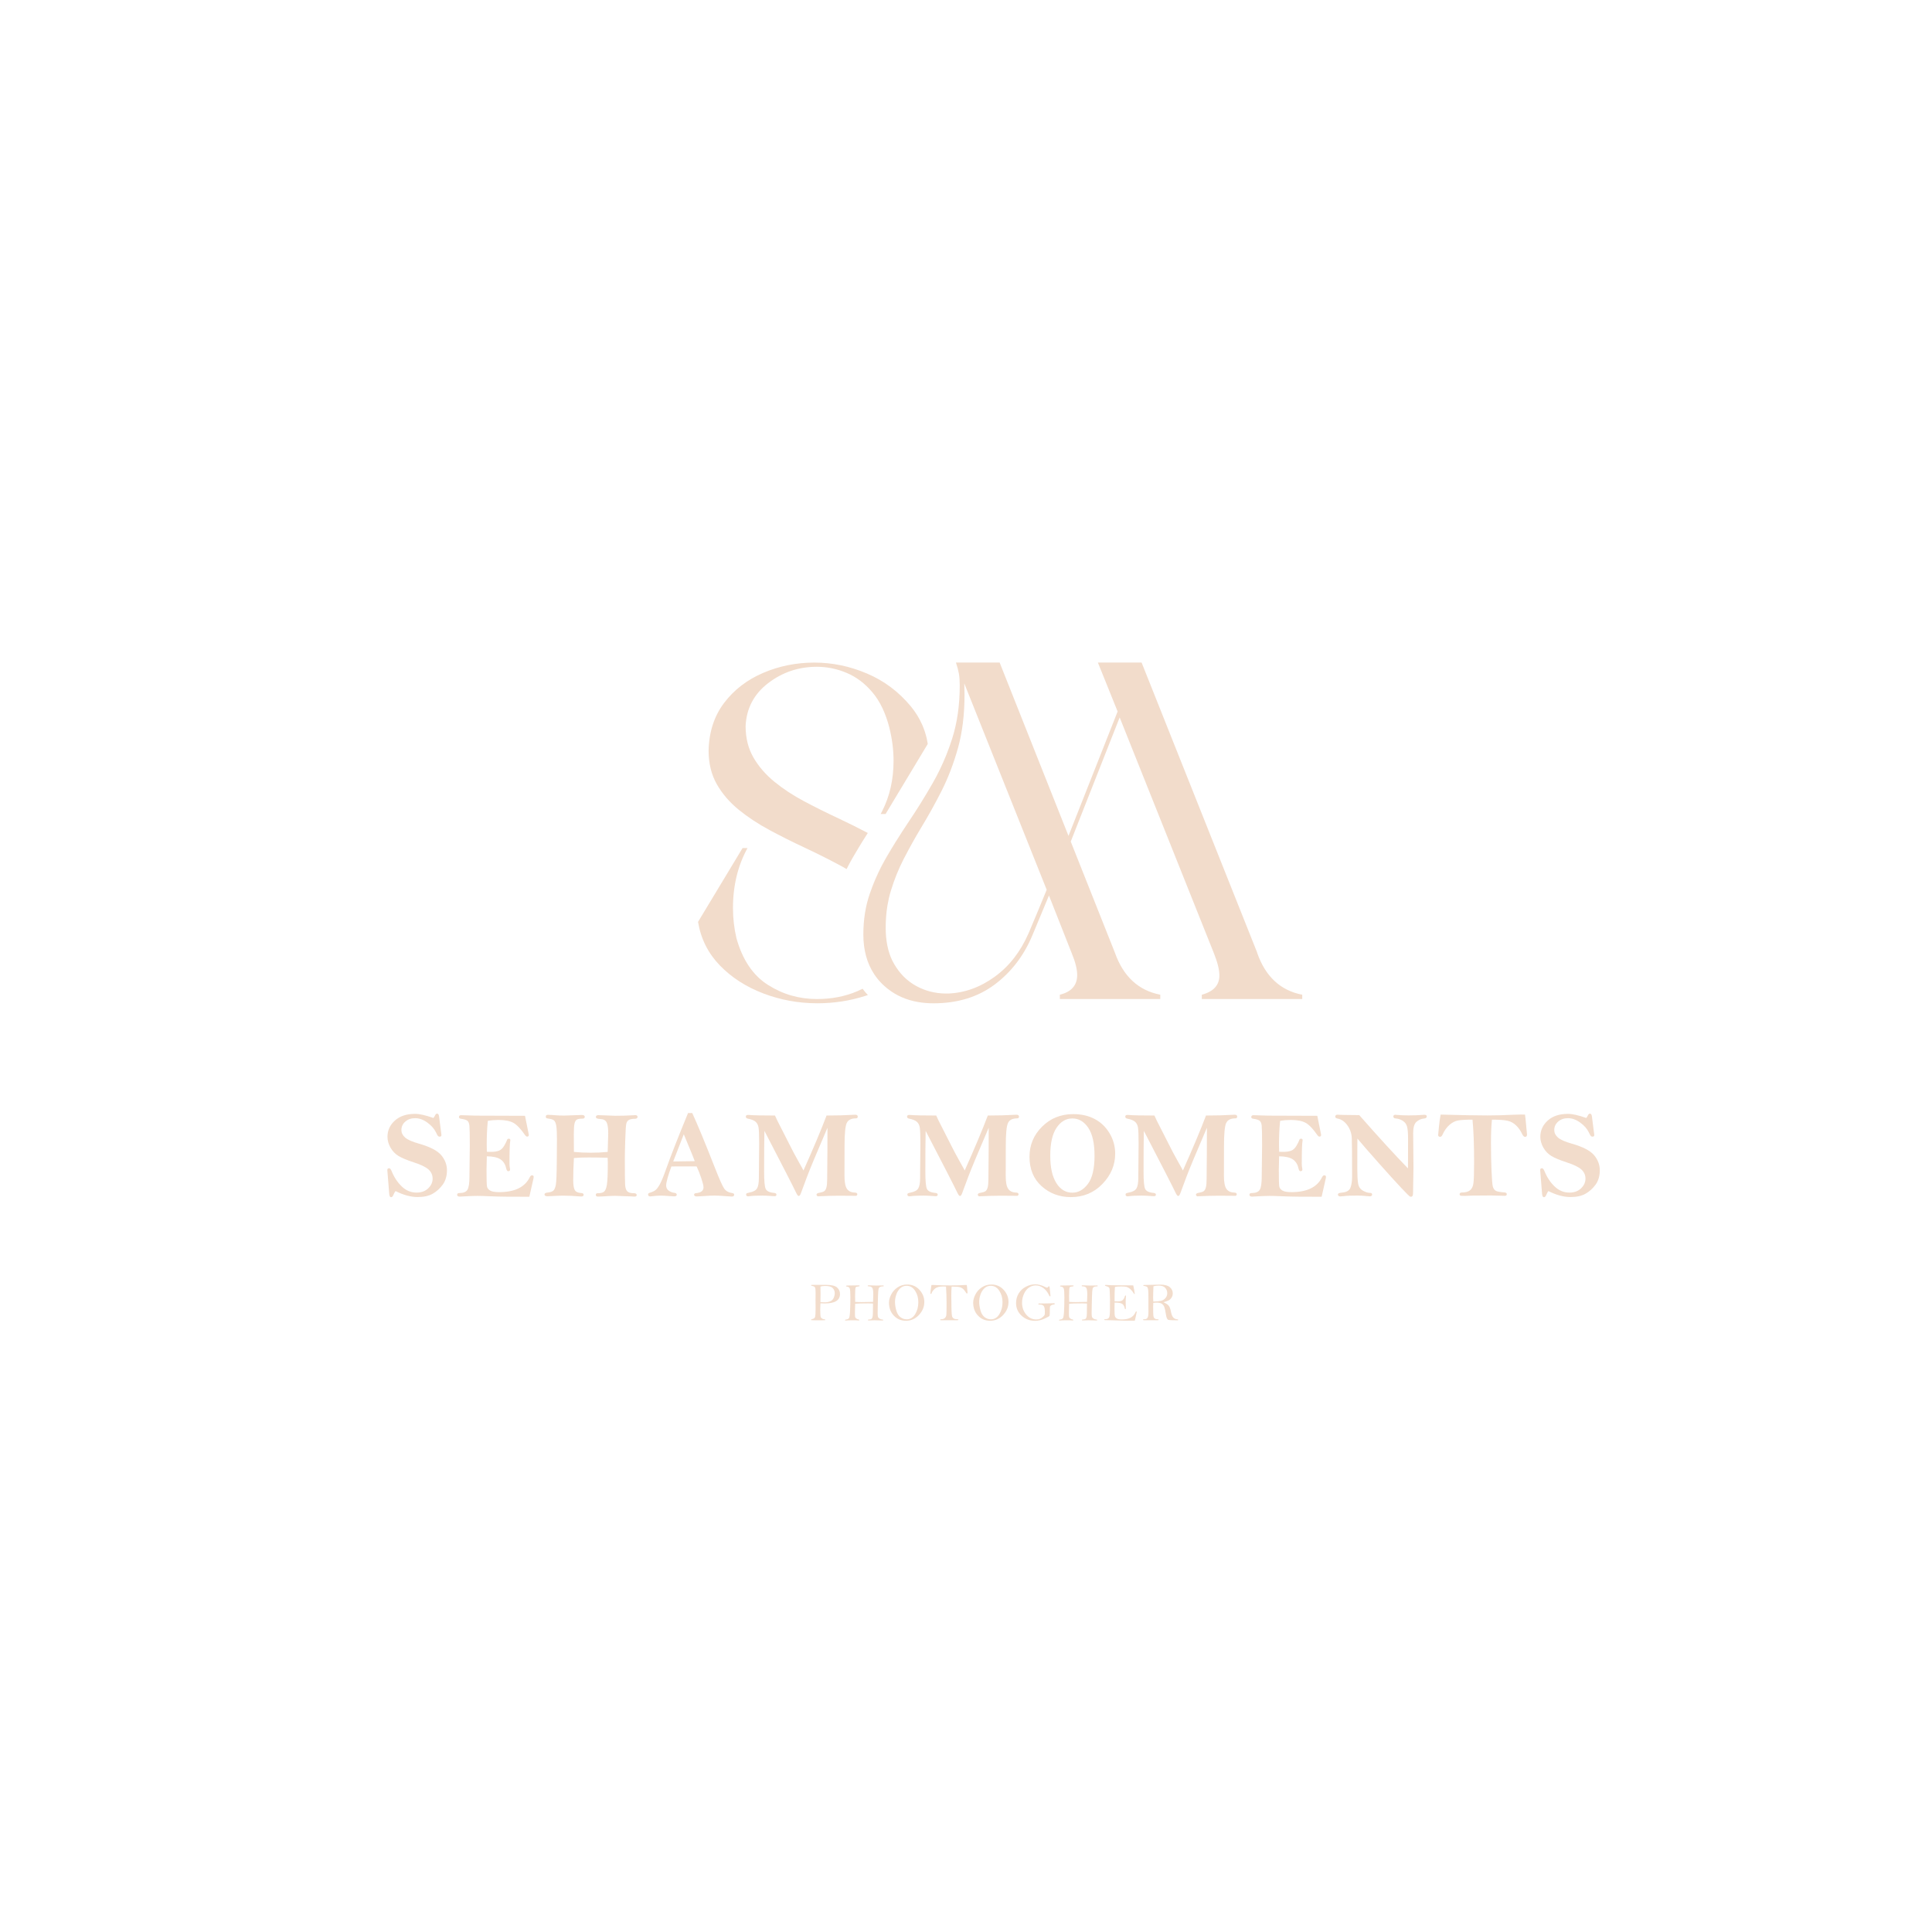 <?xml version="1.0" encoding="UTF-8"?>
<svg id="Layer_1" xmlns="http://www.w3.org/2000/svg" version="1.1" viewBox="0 0 894 894">
  <!-- Generator: Adobe Illustrator 29.6.1, SVG Export Plug-In . SVG Version: 2.1.1 Build 9)  -->
  <defs>
    <style>
      .st0 {
        fill: #f2dccb;
      }
    </style>
  </defs>
  <g>
    <path class="st0" d="M428.85,341.79c-.5-2.18-1.19-4.29-2.07-6.31-1.32-3.04-3.07-5.9-5.27-8.58-5.64-6.81-12.42-11.89-20.35-15.25-7.91-3.37-16.03-5.05-24.35-5.05s-16.3,1.6-23.7,4.78c-7.41,3.18-13.42,7.8-18,13.83-4.6,6.04-7.01,13.41-7.22,22.08,0,5.92,1.26,11.11,3.79,15.57,2.53,4.44,5.92,8.38,10.14,11.82,4.23,3.44,8.97,6.56,14.22,9.39,5.24,2.81,10.6,5.51,16.1,8.07,5.5,2.58,10.81,5.23,15.9,7.93,1.26.67,2.51,1.37,3.71,2.09.89-1.8,1.83-3.57,2.85-5.32.91-1.57,1.84-3.13,2.8-4.72.54-.9,1.09-1.78,1.64-2.7.11-.17.17-.26.17-.26.77-1.24,1.56-2.48,2.35-3.71-4.45-2.35-8.96-4.6-13.57-6.76-5.51-2.57-10.81-5.21-15.91-7.92-5.1-2.71-9.67-5.72-13.71-9.01-4.04-3.3-7.29-7.03-9.72-11.23-2.42-4.18-3.63-9.04-3.63-14.54.37-8.17,3.83-14.79,10.4-19.85,6.6-5.07,14.12-7.6,22.58-7.6,4.71,0,9.29.95,13.78,2.83,4.48,1.88,8.45,4.88,11.93,9.01,3.48,4.13,6.08,9.54,7.81,16.27,1.3,5.21,1.96,10.34,1.96,15.4,0,8.61-1.75,16.35-5.25,23.24,0,.01-.01.01-.01.02-.22.46-.47.92-.72,1.37h2.28l17.59-29.22,1.94-3.22c-.13-.83-.28-1.64-.47-2.46ZM412.86,392.1c-1.38,2.26-3.33,5.57-5.15,9.01,0,0-2.38,4.68-4.2,9.48.01,0,.02.01.04.02,1.79-4.73,3.97-9.32,6.55-13.77.91-1.57,1.83-3.13,2.79-4.72-.01,0-.01-.01-.02-.02ZM399.15,457.53c-.78.39-1.57.76-2.36,1.1-5.67,2.45-11.94,3.66-18.79,3.66-8.24,0-15.81-2.19-22.67-6.56-6.88-4.37-11.73-11.55-14.54-21.54-1.09-4.62-1.62-9.29-1.62-14,0-10.34,2.23-19.6,6.73-27.77h-2.29l-20.61,34.17c1.3,7.81,4.67,14.53,10.08,20.13,5.43,5.6,12.13,9.93,20.13,12.97,7.99,3.04,16.33,4.56,25,4.56,7.74,0,15.16-1.15,22.26-3.44.38-.12.76-.25,1.13-.38-.77-.79-1.67-1.79-2.46-2.91ZM406.17,453.02h-.01c.17.21.34.43.56.65-.19-.21-.37-.44-.54-.65Z"/>
    <path class="st0" d="M581.75,440.83l-53.49-134.24h-20.23l9.13,22.64-22.73,57.56-31.86-80.2h-20.22c.66,1.97,1.11,3.7,1.37,5.17.25,1.47.38,3.25.38,5.38,0,9.08-1.16,17.31-3.51,24.66-1.6,5.04-3.51,9.84-5.75,14.41-1.02,2.1-2.1,4.17-3.26,6.18-3.66,6.37-7.47,12.5-11.43,18.36-1.88,2.8-3.69,5.6-5.44,8.42,0,0-.06.09-.18.26-.54.91-1.09,1.8-1.64,2.7-.96,1.58-1.88,3.14-2.79,4.72-2.58,4.46-4.76,9.04-6.55,13.77-.38.99-.74,1.97-1.09,2.98-1.99,5.79-2.96,12.06-2.96,18.8,0,7.2,1.67,13.32,5,18.36,0,0,.01.01.02.04.51.78,1.05,1.51,1.64,2.23.18.21.35.44.54.65.2.21.39.44.58.65.2.2.39.41.59.61.61.63,1.31,1.29,2.1,1.95.13.11.26.21.39.31.18.15.35.3.54.44,3.96,3.1,8.59,5.11,13.94,6.03,2.26.39,4.65.59,7.15.59,11.14,0,20.56-2.91,28.29-8.69,7.72-5.79,13.57-13.44,17.52-22.96l7.59-18.23,10.44,26.46c1.75,4.18,2.62,7.63,2.62,10.33,0,4.76-2.67,7.8-8.02,9.11v1.99h46.47v-1.99c-10.11-1.96-17.11-8.45-21-19.45l-20.43-51.41,22.64-57.44,43.5,108.86c1.75,4.34,2.64,7.84,2.64,10.56,0,4.47-2.72,7.44-8.13,8.89v1.99h46.47v-1.99c-10.11-1.96-17.07-8.45-20.88-19.45ZM475.96,431.83c-3.74,8.58-8.97,15.3-15.71,20.17-6.73,4.87-13.91,7.46-21.53,7.74h-.87c-2.6,0-5.12-.32-7.54-.96-2.14-.57-4.21-1.38-6.19-2.45-2.27-1.22-4.3-2.74-6.12-4.6-1.57-1.61-2.97-3.48-4.2-5.57-.32-.54-.64-1.11-.92-1.7-2.02-4.18-3.04-9.24-3.04-15.16,0-3.62.27-7.07.82-10.37.39-2.29.9-4.52,1.55-6.66,1.57-5.2,3.58-10.18,6.03-14.94.14-.3.31-.58.46-.86,2.32-4.48,4.82-8.95,7.51-13.43,3.3-5.41,6.48-11.12,9.52-17.13.04-.08.08-.15.12-.24,2.98-5.93,5.46-12.47,7.46-19.59,2-7.21,3.01-15.43,3.01-24.67l-.11-5.17.7,1.76,37.43,93.72c-2.71,6.66-5.51,13.36-8.36,20.09Z"/>
  </g>
  <g>
    <path class="st0" d="M200.54,517.31c.24-.24.49-.61.73-1.11.28-.59.6-.89.96-.89.51,0,.82.41.93,1.24l.99,7.72.11.93c0,.51-.26.76-.76.76-.38,0-.65-.09-.82-.27-.17-.18-.49-.76-.96-1.74-.81-1.68-2.14-3.18-4-4.52-1.86-1.34-3.73-2.01-5.61-2.01s-3.34.52-4.55,1.57-1.82,2.36-1.82,3.94c0,1.26.56,2.4,1.69,3.42,1.13,1.02,3.3,1.98,6.51,2.88,5.03,1.43,8.44,3.2,10.23,5.3,1.76,2.1,2.65,4.44,2.65,7.01s-.65,4.84-1.94,6.62c-1.3,1.78-2.85,3.19-4.65,4.21-1.8,1.02-4.11,1.54-6.93,1.54-1.6,0-3.25-.23-4.96-.69-1.71-.46-3.47-1.15-5.3-2.07-.38.43-.69,1-.96,1.69-.3.77-.67,1.15-1.13,1.15s-.75-.51-.84-1.52l-.82-10.23c-.04-.45-.06-.73-.06-.84,0-.54.28-.82.84-.82.41,0,.81.47,1.18,1.41,1.15,2.82,2.7,5.16,4.68,7.04,1.95,1.88,4.24,2.82,6.85,2.82,2.22,0,4-.66,5.37-1.97,1.36-1.31,2.04-2.81,2.04-4.48s-.63-3.08-1.89-4.23c-1.26-1.15-3.52-2.24-6.79-3.3-3.17-1.03-5.54-2.02-7.09-2.96-1.55-.94-2.79-2.23-3.72-3.87-.93-1.64-1.4-3.31-1.4-5,0-2.95,1.14-5.46,3.42-7.52s5.39-3.1,9.31-3.1c2.12,0,4.95.63,8.48,1.89Z"/>
    <path class="st0" d="M242.94,516.33c.6,2.93,1.19,5.86,1.77,8.79,0,.54-.27.82-.81.82-.3,0-.64-.26-1.01-.79-1.94-2.81-3.71-4.66-5.31-5.56-1.61-.9-3.92-1.35-6.95-1.35-1.69,0-3.33.14-4.9.42-.34,3.32-.51,6.96-.51,10.91,0,.67.02,1.81.06,3.4l2.14.03c1.33,0,2.48-.18,3.45-.55.97-.37,1.79-1.15,2.47-2.34s1.06-1.96,1.15-2.3c.17-.6.46-.9.87-.9.53,0,.79.22.79.68,0,.13-.02.28-.06.45-.22,1.17-.34,4.65-.34,10.45,0,.81.07,1.54.22,2.2.04.19.06.35.06.48,0,.53-.3.79-.9.79-.41,0-.73-.5-.96-1.49-.38-1.75-1.23-3.08-2.57-3.99-1.34-.91-3.45-1.38-6.33-1.42-.09,3.16-.14,5.23-.14,6.23,0,4.28.07,6.83.2,7.64.13.81.61,1.46,1.44,1.96s2.23.75,4.2.75c7.16,0,11.87-2.27,14.12-6.82.32-.64.66-.96,1.04-.96.54,0,.81.23.81.68,0,.3-.06.69-.17,1.15l-1.83,8.09-10.2-.03c-2.87-.02-5.55-.09-8.04-.2s-4.44-.17-5.85-.17c-1.58,0-3.96.09-7.13.28-.39.04-.69.06-.87.06-.88,0-1.32-.29-1.32-.87,0-.53.36-.79,1.07-.79,1.82,0,3.05-.49,3.68-1.48.63-.98.94-3,.94-6.04l.17-14.5c0-4.95-.06-8-.18-9.14s-.45-1.9-.97-2.31c-.53-.4-1.51-.71-2.96-.91-.6-.07-.9-.34-.9-.79,0-.56.35-.85,1.04-.85l6.79.2,22.74.08Z"/>
    <path class="st0" d="M281.19,533.06l.26-8.55c0-2.4-.24-4.11-.73-5.12s-1.51-1.55-3.07-1.6c-1.28-.06-1.91-.36-1.91-.9,0-.58.37-.87,1.12-.87.86,0,2.18.04,3.94.13,2.27.1,3.54.15,3.8.15,3.19,0,5.98-.08,8.38-.23.45-.04.77-.06.96-.06.71,0,1.07.26,1.07.79,0,.58-.4.88-1.21.9-1.32.02-2.25.2-2.8.54-.55.34-.94.86-1.15,1.56-.22.71-.39,3.19-.52,7.44-.13,4.26-.2,7.19-.2,8.78,0,6.62.04,10.67.13,12.15.08,1.49.42,2.52,1.01,3.1.59.58,1.6.87,3.03.87.88,0,1.32.28,1.32.84,0,.49-.34.73-1.01.73-.22,0-.71-.03-1.46-.09l-7.79-.28c-.47,0-1.37.04-2.7.11-2.55.17-4.2.25-4.95.25-.68,0-1.01-.27-1.01-.82,0-.49.28-.73.84-.73,1.35,0,2.33-.23,2.94-.7s1.07-1.55,1.35-3.24.42-5.06.42-10.11c0-.53-.02-1.31-.06-2.37-3.29-.09-6.2-.14-8.73-.14-2.91,0-5.21.09-6.9.28-.21,3.78-.31,7.19-.31,10.26,0,2.18.24,3.69.72,4.54.48.84,1.48,1.31,3,1.38.73.04,1.1.31,1.1.82s-.38.79-1.16.79c-.28,0-.7-.03-1.24-.08-2.24-.21-4.58-.31-7.02-.31-1.15,0-2.68.05-4.6.15-1.36.09-2.23.13-2.62.13-.98,0-1.47-.28-1.47-.85,0-.45.38-.72,1.15-.82,1.45-.15,2.43-.46,2.94-.93s.9-1.36,1.15-2.66.4-5.03.45-11.16c.05-6.14.07-9.49.07-10.05,0-2.78-.1-4.79-.3-6.04-.2-1.25-.53-2.09-1-2.52s-1.19-.7-2.17-.82c-.75-.11-1.22-.22-1.41-.32-.19-.1-.28-.32-.28-.66,0-.56.32-.85.96-.85.81,0,2.17.08,4.09.23,1.07.08,2.29.11,3.64.11l7.96-.28c.92,0,1.38.29,1.38.87s-.38.84-1.13.84c-1.24,0-2.09.15-2.56.45s-.82.89-1.04,1.78c-.22.88-.34,2.6-.34,5.14l.05,8.02c2.39.24,4.96.37,7.72.37s5.38-.12,7.92-.37Z"/>
    <path class="st0" d="M318.4,515.03h1.92c2.48,5.37,5.98,13.82,10.5,25.36,2.08,5.3,3.52,8.51,4.31,9.63.79,1.13,2.04,1.81,3.75,2.06.56.08.84.32.84.73,0,.58-.37.87-1.1.87-.39,0-1.42-.07-3.07-.2-1.95-.17-3.6-.25-4.93-.25s-2.99.08-5.07.23c-1.56.11-2.58.17-3.07.17-.86,0-1.3-.27-1.3-.82,0-.41.3-.65.9-.7,2.31-.21,3.46-1.12,3.46-2.72,0-.76-.34-2.14-1.01-4.15-.67-2.01-1.4-3.84-2.16-5.49-1.23-.02-2.18-.03-2.85-.03-3.79,0-6.73,0-8.84.03-1.62,4.43-2.43,7.37-2.43,8.81,0,1.03.4,1.83,1.21,2.4.81.57,1.68.9,2.62,1,.71.08,1.07.37,1.07.87s-.39.76-1.16.76c-.3,0-1.09-.05-2.37-.14-1.65-.13-2.86-.2-3.61-.2-1.48,0-2.89.09-4.23.28-.34.06-.62.09-.84.09-.69,0-1.04-.28-1.04-.85,0-.41.22-.69.67-.82,1.13-.32,2.01-.71,2.65-1.18.64-.47,1.33-1.36,2.07-2.69.74-1.33,1.63-3.46,2.67-6.39,2.33-6.57,5.81-15.46,10.42-26.65ZM316.41,524.86l-4.89,12.59,9.96-.14c-.53-1.47-1.33-3.49-2.42-6.06-1.18-2.78-2.07-4.91-2.65-6.39Z"/>
    <path class="st0" d="M358.61,516.19c.49,1.17,1.39,3.01,2.71,5.54,1.32,2.53,2.62,5.09,3.91,7.69,1.29,2.6,2.74,5.34,4.36,8.21,1.3,2.27,2.03,3.61,2.2,4,4.71-10.54,8.27-19.02,10.69-25.44,4.51,0,8.67-.11,12.49-.34.36-.02.62-.03.79-.03.77,0,1.15.3,1.15.9,0,.53-.3.79-.9.79-2.14,0-3.55.73-4.21,2.18-.67,1.46-1,5-1,10.64l-.03,13.81c0,2.82.37,4.79,1.11,5.92.74,1.13,1.95,1.72,3.62,1.77.81.02,1.21.29,1.21.82,0,.28-.17.52-.51.7l-7.91-.06c-2.42,0-5.73.09-9.93.28-.36-.24-.53-.51-.53-.79,0-.43.49-.72,1.46-.87.99-.17,1.7-.41,2.14-.73s.77-.91,1-1.78c.22-.86.33-2.13.33-3.81l.11-12.61c0-6.45,0-10.16.03-11.14-5.1,11.87-8.26,19.45-9.48,22.74l-2.84,7.64c-.32.81-.64,1.21-.96,1.21-.34,0-.74-.5-1.21-1.49-1.37-2.89-6.27-12.44-14.69-28.65-.1,4.66-.14,10.95-.14,18.87,0,4.17.23,6.81.7,7.91.47,1.1,1.78,1.74,3.94,1.93.71.08,1.07.34,1.07.79,0,.49-.29.73-.87.73-.21,0-.43-.01-.68-.03-2.25-.17-3.87-.25-4.85-.25-2.67,0-4.69.09-6.06.28-.26.04-.46.06-.59.06-.66,0-.98-.27-.98-.82,0-.26.08-.45.24-.55.16-.1.59-.23,1.28-.38,1.8-.34,2.98-.99,3.54-1.95.55-.96.83-2.53.83-4.71l.14-16.1c0-3.67-.1-6.09-.28-7.27s-.65-2.1-1.38-2.73c-.73-.64-1.93-1.12-3.58-1.44-.62-.13-.93-.44-.93-.93,0-.53.34-.79,1.01-.79.15,0,.36.01.62.03,1.92.17,5.87.25,11.86.25Z"/>
    <path class="st0" d="M433.22,516.19c.49,1.17,1.39,3.01,2.71,5.54,1.32,2.53,2.62,5.09,3.91,7.69,1.29,2.6,2.74,5.34,4.36,8.21,1.3,2.27,2.03,3.61,2.2,4,4.71-10.54,8.27-19.02,10.69-25.44,4.51,0,8.67-.11,12.49-.34.36-.02.62-.03.79-.03.77,0,1.15.3,1.15.9,0,.53-.3.79-.9.79-2.14,0-3.55.73-4.21,2.18-.67,1.46-1,5-1,10.64l-.03,13.81c0,2.82.37,4.79,1.11,5.92.74,1.13,1.95,1.72,3.62,1.77.81.02,1.21.29,1.21.82,0,.28-.17.52-.51.7l-7.91-.06c-2.42,0-5.73.09-9.93.28-.36-.24-.53-.51-.53-.79,0-.43.49-.72,1.46-.87.99-.17,1.7-.41,2.14-.73s.77-.91,1-1.78c.22-.86.33-2.13.33-3.81l.11-12.61c0-6.45,0-10.16.03-11.14-5.1,11.87-8.26,19.45-9.48,22.74l-2.84,7.64c-.32.81-.64,1.21-.96,1.21-.34,0-.74-.5-1.21-1.49-1.37-2.89-6.27-12.44-14.69-28.65-.1,4.66-.14,10.95-.14,18.87,0,4.17.23,6.81.7,7.91.47,1.1,1.78,1.74,3.94,1.93.71.08,1.07.34,1.07.79,0,.49-.29.73-.87.73-.21,0-.43-.01-.68-.03-2.25-.17-3.87-.25-4.85-.25-2.67,0-4.69.09-6.06.28-.26.04-.46.06-.59.06-.66,0-.98-.27-.98-.82,0-.26.08-.45.24-.55.16-.1.59-.23,1.28-.38,1.8-.34,2.98-.99,3.54-1.95.55-.96.83-2.53.83-4.71l.14-16.1c0-3.67-.1-6.09-.28-7.27s-.65-2.1-1.38-2.73c-.73-.64-1.93-1.12-3.58-1.44-.62-.13-.93-.44-.93-.93,0-.53.34-.79,1.01-.79.15,0,.36.01.62.03,1.92.17,5.87.25,11.86.25Z"/>
    <path class="st0" d="M496.64,515.54c3.79,0,7.11.76,9.96,2.28,2.84,1.52,5.13,3.72,6.85,6.61,1.72,2.88,2.58,6.02,2.58,9.42,0,5.26-1.96,9.92-5.89,13.99-3.93,4.07-8.79,6.1-14.6,6.1-5.28,0-9.79-1.68-13.54-5.04-3.75-3.36-5.62-7.91-5.62-13.64,0-5.41,1.94-10.05,5.82-13.92,3.88-3.87,8.69-5.8,14.44-5.8ZM506.47,534.7c0-5.69-.97-9.97-2.9-12.85-1.94-2.87-4.39-4.31-7.35-4.31s-5.39,1.44-7.33,4.33c-1.93,2.88-2.9,7.16-2.9,12.83s.92,9.67,2.78,12.68c1.85,3,4.33,4.51,7.45,4.51,2.76,0,5.16-1.36,7.2-4.07,2.04-2.71,3.06-7.09,3.06-13.12Z"/>
    <path class="st0" d="M534.19,516.19c.49,1.17,1.39,3.01,2.71,5.54,1.32,2.53,2.62,5.09,3.91,7.69,1.29,2.6,2.74,5.34,4.36,8.21,1.3,2.27,2.03,3.61,2.2,4,4.71-10.54,8.27-19.02,10.69-25.44,4.51,0,8.67-.11,12.49-.34.36-.02.62-.03.79-.03.77,0,1.15.3,1.15.9,0,.53-.3.79-.9.79-2.14,0-3.55.73-4.21,2.18-.67,1.46-1,5-1,10.64l-.03,13.81c0,2.82.37,4.79,1.11,5.92.74,1.13,1.95,1.72,3.62,1.77.81.02,1.21.29,1.21.82,0,.28-.17.52-.51.7l-7.91-.06c-2.42,0-5.73.09-9.93.28-.36-.24-.53-.51-.53-.79,0-.43.49-.72,1.46-.87.99-.17,1.7-.41,2.14-.73s.77-.91,1-1.78c.22-.86.33-2.13.33-3.81l.11-12.61c0-6.45,0-10.16.03-11.14-5.1,11.87-8.26,19.45-9.48,22.74l-2.84,7.64c-.32.81-.64,1.21-.96,1.21-.34,0-.74-.5-1.21-1.49-1.37-2.89-6.27-12.44-14.69-28.65-.1,4.66-.14,10.95-.14,18.87,0,4.17.23,6.81.7,7.91.47,1.1,1.78,1.74,3.94,1.93.71.08,1.07.34,1.07.79,0,.49-.29.73-.87.73-.21,0-.43-.01-.68-.03-2.25-.17-3.87-.25-4.85-.25-2.67,0-4.69.09-6.06.28-.26.04-.46.06-.59.06-.66,0-.98-.27-.98-.82,0-.26.08-.45.24-.55.16-.1.59-.23,1.28-.38,1.8-.34,2.98-.99,3.54-1.95.55-.96.83-2.53.83-4.71l.14-16.1c0-3.67-.1-6.09-.28-7.27s-.65-2.1-1.38-2.73c-.73-.64-1.93-1.12-3.58-1.44-.62-.13-.93-.44-.93-.93,0-.53.34-.79,1.01-.79.15,0,.36.01.62.03,1.92.17,5.87.25,11.86.25Z"/>
    <path class="st0" d="M609.56,516.33c.6,2.93,1.19,5.86,1.77,8.79,0,.54-.27.82-.81.82-.3,0-.64-.26-1.01-.79-1.94-2.81-3.71-4.66-5.31-5.56-1.61-.9-3.92-1.35-6.95-1.35-1.69,0-3.33.14-4.9.42-.34,3.32-.51,6.96-.51,10.91,0,.67.02,1.81.06,3.4l2.14.03c1.33,0,2.48-.18,3.45-.55.97-.37,1.79-1.15,2.47-2.34s1.06-1.96,1.15-2.3c.17-.6.46-.9.87-.9.53,0,.79.22.79.68,0,.13-.02.28-.06.45-.22,1.17-.34,4.65-.34,10.45,0,.81.07,1.54.22,2.2.04.19.06.35.06.48,0,.53-.3.79-.9.79-.41,0-.73-.5-.96-1.49-.38-1.75-1.23-3.08-2.57-3.99-1.34-.91-3.45-1.38-6.33-1.42-.09,3.16-.14,5.23-.14,6.23,0,4.28.07,6.83.2,7.64.13.81.61,1.46,1.44,1.96s2.23.75,4.2.75c7.16,0,11.87-2.27,14.12-6.82.32-.64.66-.96,1.04-.96.54,0,.81.23.81.68,0,.3-.06.69-.17,1.15l-1.83,8.09-10.2-.03c-2.87-.02-5.55-.09-8.04-.2s-4.44-.17-5.85-.17c-1.58,0-3.96.09-7.13.28-.39.04-.69.06-.87.06-.88,0-1.32-.29-1.32-.87,0-.53.36-.79,1.07-.79,1.82,0,3.05-.49,3.68-1.48.63-.98.94-3,.94-6.04l.17-14.5c0-4.95-.06-8-.18-9.14s-.45-1.9-.97-2.31c-.53-.4-1.51-.71-2.96-.91-.6-.07-.9-.34-.9-.79,0-.56.35-.85,1.04-.85l6.79.2,22.74.08Z"/>
    <path class="st0" d="M628.99,516.02c8.99,10.24,16.5,18.44,22.51,24.62.02-1.28.03-2.1.03-2.48l.03-11.14c0-2.63-.15-4.51-.45-5.64-.3-1.13-.94-2.03-1.92-2.69-.98-.66-2.11-1.04-3.41-1.15-.69-.07-1.04-.37-1.04-.87,0-.54.32-.82.96-.82.36,0,.82.03,1.38.1,1.07.12,2.64.18,4.7.18,2.59,0,4.56-.07,5.92-.2.56-.05,1.04-.08,1.44-.08.71,0,1.07.27,1.07.82s-.48.84-1.44.93c-1.18.11-2.29.61-3.31,1.49-1.02.88-1.54,2.62-1.54,5.21l.14,15.93-.2,11.99c0,1.03-.32,1.55-.96,1.55-.17,0-.37-.06-.59-.17s-1.52-1.41-3.88-3.9c-2.36-2.49-5.86-6.35-10.51-11.58-4.65-5.23-7.91-8.98-9.79-11.26-.04.51-.06,5.23-.06,14.17,0,2.76.12,4.93.35,6.49.23,1.57.97,2.7,2.2,3.41,1.23.7,2.34,1.06,3.34,1.06.64,0,.96.24.96.73,0,.56-.34.85-1.01.85-.43,0-.98-.04-1.63-.11-1.13-.15-2.56-.23-4.31-.23-2.8,0-4.83.08-6.08.25-.79.09-1.35.14-1.69.14-.73,0-1.1-.31-1.1-.93,0-.45.59-.72,1.77-.82,2.12-.17,3.45-.9,3.99-2.2.53-1.3.8-3.06.8-5.3,0-9.69-.05-15.62-.15-17.78-.1-2.16-.78-4.11-2.03-5.86s-2.76-2.79-4.52-3.13c-.73-.13-1.1-.42-1.1-.87,0-.62.39-.93,1.15-.93.19,0,.46.02.82.06.43.04,1.21.06,2.34.06,2.44,0,4.72.03,6.82.08Z"/>
    <path class="st0" d="M666.65,515.76c9.75.26,16.97.39,21.65.39,3.55,0,7.46-.1,11.73-.31,1.52-.08,2.77-.11,3.75-.11.38,0,1.01,0,1.89.03.13.77.3,2.36.51,4.76l.42,4.45c0,.73-.31,1.1-.92,1.1-.47,0-.92-.45-1.35-1.35-.71-1.52-1.63-2.83-2.75-3.92s-2.41-1.81-3.89-2.17c-1.48-.36-3.91-.53-7.32-.53-.3,2.87-.45,6.47-.45,10.79s.09,8.67.25,12.78c.17,4.1.38,6.58.62,7.42.24.84.66,1.46,1.24,1.86.58.39,1.95.67,4.11.82.73.06,1.1.32,1.1.79,0,.53-.32.79-.96.79l-.79-.03-5.84-.14c-4.55,0-7.32.02-8.29.06l-3.55.14c-.28,0-.86-.02-1.75-.06-.43-.09-.65-.33-.65-.7,0-.54.36-.82,1.07-.82,1.67,0,2.93-.35,3.77-1.04.84-.69,1.37-1.8,1.56-3.31.2-1.51.3-4.79.3-9.85,0-7.98-.24-14.48-.73-19.5-3.1,0-5.34.13-6.72.38-1.38.25-2.71.95-3.99,2.08-1.28,1.14-2.32,2.61-3.13,4.41-.32.71-.69,1.07-1.1,1.07-.64,0-.96-.28-.96-.85,0-.17.12-1.4.35-3.7s.5-4.21.8-5.73Z"/>
    <path class="st0" d="M734,517.31c.24-.24.49-.61.73-1.11.28-.59.6-.89.96-.89.51,0,.82.41.93,1.24l.99,7.72.11.93c0,.51-.26.76-.76.76-.38,0-.65-.09-.82-.27-.17-.18-.49-.76-.96-1.74-.81-1.68-2.14-3.18-4-4.52-1.86-1.34-3.73-2.01-5.61-2.01s-3.34.52-4.55,1.57-1.82,2.36-1.82,3.94c0,1.26.56,2.4,1.69,3.42,1.13,1.02,3.3,1.98,6.51,2.88,5.03,1.43,8.44,3.2,10.23,5.3,1.76,2.1,2.65,4.44,2.65,7.01s-.65,4.84-1.94,6.62c-1.3,1.78-2.85,3.19-4.65,4.21s-4.11,1.54-6.93,1.54c-1.6,0-3.25-.23-4.96-.69-1.71-.46-3.47-1.15-5.3-2.07-.38.43-.69,1-.96,1.69-.3.77-.67,1.15-1.13,1.15s-.75-.51-.84-1.52l-.82-10.23c-.04-.45-.06-.73-.06-.84,0-.54.28-.82.84-.82.41,0,.81.47,1.18,1.41,1.15,2.82,2.7,5.16,4.68,7.04,1.95,1.88,4.24,2.82,6.85,2.82,2.22,0,4-.66,5.37-1.97,1.36-1.31,2.04-2.81,2.04-4.48s-.63-3.08-1.89-4.23c-1.26-1.15-3.52-2.24-6.79-3.3-3.17-1.03-5.54-2.02-7.09-2.96-1.55-.94-2.79-2.23-3.72-3.87-.93-1.64-1.4-3.31-1.4-5,0-2.95,1.14-5.46,3.42-7.52s5.39-3.1,9.31-3.1c2.12,0,4.95.63,8.48,1.89Z"/>
  </g>
  <g>
    <path class="st0" d="M379.66,603.06c0,.37-.02.93-.07,1.68-.02.36-.04.73-.04,1.11,0,.28.01.89.04,1.82.03.93.09,1.51.17,1.75.09.23.28.46.57.67s.61.33.95.35c.38.02.57.11.57.26,0,.12-.06.19-.18.21-.12.02-.55.03-1.32.03h-3.42c-.96-.01-1.47-.03-1.53-.06s-.09-.09-.09-.17c0-.13.16-.23.47-.3.55-.12.94-.32,1.16-.58s.35-.83.4-1.71.07-1.88.07-3.02l-.04-3.31.04-3.58c0-1.27-.09-2.08-.26-2.43s-.51-.57-1.02-.66c-.55-.1-.82-.22-.82-.36s.13-.21.37-.21h2.46s3.95-.01,3.95-.01c2.6,0,4.35.41,5.25,1.22.9.81,1.35,1.82,1.35,3.04,0,1.45-.59,2.54-1.76,3.26s-2.95,1.09-5.31,1.09c-.57,0-1.23-.02-1.99-.07ZM379.66,602.56c1.22.04,1.91.06,2.07.06.84,0,1.64-.14,2.39-.43s1.29-.81,1.63-1.56c.34-.75.52-1.5.52-2.23,0-.93-.32-1.73-.95-2.38-.63-.65-1.77-.97-3.42-.97-.85,0-1.6.09-2.24.27,0,.3-.01.48-.01.56l.05,2.85-.05,3.04c0,.15,0,.41.01.79Z"/>
    <path class="st0" d="M403.99,602.4l.11-3.45c0-1.52-.15-2.51-.45-2.99s-.81-.71-1.52-.71c-.41,0-.62-.09-.62-.26,0-.16.12-.24.37-.24l3.62.12,3.07-.06c.24,0,.36.07.36.22,0,.13-.08.2-.24.2-.63,0-1.12.09-1.47.27-.35.18-.58.49-.69.93-.11.44-.2,1.69-.27,3.76-.07,2.07-.1,3.57-.1,4.51l-.04,3.06c0,.95.09,1.57.27,1.86.18.29.45.51.81.67.36.16.73.26,1.11.3.27.03.4.11.4.24,0,.13-.11.2-.34.2l-3.83-.1-2.5.09c-.29,0-.44-.07-.44-.22,0-.12.1-.19.31-.2.66-.04,1.1-.13,1.3-.26.2-.13.37-.39.49-.76.12-.37.19-1,.21-1.89l.06-4.51c-.71-.05-1.43-.07-2.17-.07-3.2,0-5.23.06-6.09.17-.07,1.59-.1,2.89-.1,3.92,0,1.15.02,1.86.07,2.12.05.26.2.51.47.74.26.23.62.39,1.08.48.28.06.42.15.42.27,0,.15-.09.22-.27.22-.06,0-.14,0-.25-.02-.45-.05-1.37-.07-2.78-.07-1.53,0-2.47.04-2.82.11-.08,0-.15.01-.22.01-.19,0-.29-.06-.29-.19,0-.14.13-.23.38-.27.64-.07,1.09-.25,1.37-.53s.46-1.34.57-3.16c.1-1.83.16-4.05.16-6.66,0-2.13-.1-3.47-.3-4.02-.2-.55-.68-.86-1.45-.92-.17-.02-.26-.09-.26-.2,0-.17.18-.26.53-.26l5.01-.07c.36,0,.57,0,.64.03.07.02.1.09.1.2,0,.13-.11.21-.32.23-.82.08-1.32.23-1.5.45-.18.22-.27,1.56-.27,4.03,0,.26.01,1.16.04,2.7.84.07,1.84.1,2.98.1,1.47,0,3.23-.03,5.29-.1Z"/>
    <path class="st0" d="M411.37,602.68c0-1.12.34-2.35,1.02-3.68.68-1.34,1.67-2.44,2.98-3.31,1.3-.87,2.78-1.3,4.42-1.3,2.29,0,4.19.82,5.68,2.46s2.24,3.51,2.24,5.62c0,2.24-.83,4.24-2.49,6.02-1.66,1.78-3.65,2.67-5.98,2.67s-4.1-.78-5.61-2.34c-1.51-1.56-2.27-3.6-2.27-6.13ZM414.14,602.28c0,1.35.21,2.74.62,4.16.41,1.42,1.06,2.45,1.95,3.1.89.64,1.83.96,2.84.96,1.63,0,2.93-.79,3.92-2.38.98-1.59,1.47-3.43,1.47-5.52s-.5-3.8-1.5-5.33c-1-1.53-2.31-2.29-3.92-2.29-1.22,0-2.23.41-3.04,1.22s-1.4,1.79-1.77,2.93c-.37,1.14-.56,2.18-.56,3.15Z"/>
    <path class="st0" d="M437.75,595.34c-.65-.03-1.1-.05-1.37-.05-1.79,0-3.09.37-3.89,1.12s-1.27,1.41-1.4,2c-.04.21-.15.31-.33.31-.08,0-.16-.04-.23-.12.04-.99.2-2.32.48-3.99.4,0,.65-.01.76-.01.65,0,1.51.03,2.6.1,1.17.07,2.96.1,5.37.1s4.08-.03,4.82-.09c.68-.07,1.61-.1,2.8-.1.1.6.17,1.22.2,1.86.05.74.1,1.25.15,1.55,0,.07.01.14.01.21,0,.2-.09.3-.26.3-.11,0-.19-.03-.26-.11-.07-.07-.23-.3-.48-.7-.43-.67-.88-1.18-1.34-1.52s-.98-.57-1.56-.67-1.73-.17-3.47-.2c-.1,1.25-.15,2.68-.15,4.29,0,5.32.11,8.45.34,9.41.23.95,1.04,1.43,2.44,1.43.34,0,.51.07.51.21,0,.17-.16.25-.49.25h-7.64c-.2,0-.3-.08-.3-.24s.19-.24.58-.24c.65,0,1.18-.18,1.58-.55.4-.37.63-.87.7-1.5s.09-2.45.09-5.46c0-2.57-.09-5.1-.26-7.6Z"/>
    <path class="st0" d="M450.33,602.68c0-1.12.34-2.35,1.02-3.68.68-1.34,1.67-2.44,2.98-3.31,1.3-.87,2.78-1.3,4.42-1.3,2.29,0,4.19.82,5.68,2.46s2.24,3.51,2.24,5.62c0,2.24-.83,4.24-2.49,6.02-1.66,1.78-3.65,2.67-5.98,2.67s-4.1-.78-5.61-2.34c-1.51-1.56-2.27-3.6-2.27-6.13ZM453.1,602.28c0,1.35.21,2.74.62,4.16.41,1.42,1.06,2.45,1.95,3.1.89.64,1.83.96,2.84.96,1.63,0,2.93-.79,3.92-2.38.98-1.59,1.47-3.43,1.47-5.52s-.5-3.8-1.5-5.33c-1-1.53-2.31-2.29-3.92-2.29-1.22,0-2.23.41-3.04,1.22s-1.4,1.79-1.77,2.93c-.37,1.14-.56,2.18-.56,3.15Z"/>
    <path class="st0" d="M485.83,599.88c-.11,0-.22-.13-.34-.4-.68-1.49-1.57-2.64-2.69-3.46-1.11-.81-2.3-1.22-3.56-1.22-1.04,0-2.04.31-3.01.94-.97.63-1.76,1.59-2.37,2.9-.61,1.3-.92,2.69-.92,4.17,0,2.1.63,3.92,1.89,5.45,1.26,1.53,2.83,2.3,4.72,2.3.67,0,1.24-.1,1.71-.31.47-.21.92-.5,1.34-.89.42-.39.67-.68.76-.87s.13-.69.13-1.5c0-1.36-.18-2.25-.54-2.68-.36-.43-.94-.65-1.73-.65h-.38c-.24.01-.36-.07-.36-.22,0-.19.13-.29.4-.29l.66.02,2.81-.04,3.44-.07c.19,0,.29.09.29.26s-.11.27-.32.29c-.51.05-.93.16-1.25.34-.32.17-.52.37-.6.6-.07.22-.11.6-.11,1.13,0,1.94-.05,3-.14,3.19-.09.19-.86.63-2.31,1.3-1.45.68-2.91,1.02-4.37,1.02-2.43,0-4.5-.78-6.22-2.34-1.72-1.56-2.59-3.53-2.59-5.92,0-1.64.41-3.12,1.22-4.45.82-1.33,1.93-2.36,3.35-3.09,1.42-.73,2.86-1.1,4.32-1.1,1.38,0,2.86.39,4.45,1.18.45.22.76.34.94.34.26,0,.46-.11.6-.34.12-.19.24-.29.33-.29.19,0,.3.24.34.72.05.75.17,1.9.36,3.45.02.08.02.16.02.22,0,.2-.09.3-.26.3Z"/>
    <path class="st0" d="M503.01,602.4l.11-3.45c0-1.52-.15-2.51-.45-2.99s-.81-.71-1.52-.71c-.41,0-.62-.09-.62-.26,0-.16.12-.24.37-.24l3.62.12,3.07-.06c.24,0,.36.07.36.22,0,.13-.08.2-.24.2-.63,0-1.12.09-1.47.27-.35.18-.58.49-.69.93-.11.44-.2,1.69-.27,3.76-.07,2.07-.1,3.57-.1,4.51l-.04,3.06c0,.95.09,1.57.27,1.86.18.29.45.51.81.67.36.16.73.26,1.11.3.27.03.4.11.4.24,0,.13-.11.2-.34.2l-3.83-.1-2.5.09c-.29,0-.44-.07-.44-.22,0-.12.1-.19.31-.2.66-.04,1.1-.13,1.3-.26.2-.13.37-.39.49-.76.12-.37.19-1,.21-1.89l.06-4.51c-.71-.05-1.43-.07-2.17-.07-3.2,0-5.23.06-6.09.17-.07,1.59-.1,2.89-.1,3.92,0,1.15.02,1.86.07,2.12.05.26.2.51.47.74.26.23.62.39,1.08.48.28.06.42.15.42.27,0,.15-.09.22-.27.22-.06,0-.14,0-.25-.02-.45-.05-1.37-.07-2.78-.07-1.53,0-2.47.04-2.82.11-.08,0-.15.01-.22.01-.19,0-.29-.06-.29-.19,0-.14.13-.23.38-.27.64-.07,1.09-.25,1.37-.53s.46-1.34.57-3.16c.1-1.83.16-4.05.16-6.66,0-2.13-.1-3.47-.3-4.02-.2-.55-.68-.86-1.45-.92-.17-.02-.26-.09-.26-.2,0-.17.18-.26.53-.26l5.01-.07c.36,0,.57,0,.64.03.07.02.1.09.1.2,0,.13-.11.21-.32.23-.82.08-1.32.23-1.5.45-.18.22-.27,1.56-.27,4.03,0,.26.01,1.16.04,2.7.84.07,1.84.1,2.98.1,1.47,0,3.23-.03,5.29-.1Z"/>
    <path class="st0" d="M524.39,594.81c.24.93.47,2.23.71,3.9-.04.07-.08.1-.13.1-.05,0-.12-.03-.18-.1-.57-.92-1.12-1.62-1.64-2.1-.52-.48-1.05-.82-1.57-1.03s-1.43-.3-2.72-.3c-1.21,0-2.17.07-2.87.21-.07.08-.1.24-.1.46,0,.06,0,.16-.02.31-.08.66-.12,2.46-.12,5.38,0,.12,0,.3.02.52.63.02,1.06.04,1.29.04,1.05,0,1.8-.16,2.27-.47.47-.31.88-.98,1.23-2.02.06-.18.14-.26.25-.26.16,0,.23.12.23.36l-.05.5c-.07.66-.1,1.33-.1,2.03,0,1.13.02,2.15.06,3.05,0,.28-.08.42-.23.42-.11,0-.19-.1-.23-.3-.18-.98-.54-1.68-1.1-2.11-.56-.43-1.77-.65-3.63-.65-.02.6-.04,1.58-.04,2.93,0,1.75.06,2.86.19,3.33s.42.85.89,1.12c.47.28,1.27.42,2.4.42,3.23,0,5.3-1.11,6.24-3.33.12-.27.23-.41.36-.41.13,0,.2.09.2.27,0,.1-.02.21-.06.32-.05.16-.17.75-.36,1.77-.04.22-.2.86-.47,1.94h-5.21c-.75-.01-1.84-.04-3.29-.11s-2.72-.09-3.84-.1-1.7-.03-1.75-.07-.07-.09-.07-.14c0-.17.14-.25.41-.25.92,0,1.53-.24,1.82-.73.29-.49.43-1.68.43-3.56v-2.55s.02-2.38.02-2.38c0-.48-.03-1.39-.08-2.73-.05-1.34-.1-2.1-.15-2.29-.04-.19-.17-.38-.38-.57s-.68-.37-1.4-.57c-.22-.06-.32-.15-.32-.27,0-.15.15-.22.44-.22l2.53.14c.89.04,3.09.06,6.6.06,2.3,0,3.48,0,3.53.01Z"/>
    <path class="st0" d="M538.37,602.59c1.15.5,1.95,1.02,2.4,1.56s.78,1.38,1,2.52c.28,1.49.67,2.49,1.16,3.01.5.51,1.14.79,1.94.82.22.02.33.1.33.24s-.13.22-.38.22c-2.32,0-3.73-.08-4.22-.23s-.86-1-1.1-2.54c-.22-1.5-.46-2.59-.7-3.29s-.63-1.22-1.17-1.59c-.53-.37-1.37-.55-2.5-.55-.43,0-.92.05-1.47.14-.04.52-.06,1.06-.06,1.63,0,2.13.03,3.5.09,4.13s.23,1.08.53,1.36c.29.29.78.44,1.47.45.3,0,.45.08.45.22,0,.16-.18.24-.55.24h-6.15c-.36,0-.53-.08-.53-.24,0-.14.14-.22.42-.22.63,0,1.07-.1,1.31-.29.24-.19.44-.49.58-.89.14-.4.21-1.13.21-2.18l-.02-2.53v-3.86c.01-1.97-.03-3.27-.12-3.91-.09-.64-.24-1.07-.47-1.29-.22-.22-.74-.39-1.55-.51-.18-.02-.26-.1-.26-.21,0-.13.17-.2.52-.2l7.36-.16c2.03,0,3.5.39,4.42,1.17.92.78,1.37,1.73,1.37,2.86,0,.71-.18,1.36-.55,1.95s-.81,1.01-1.31,1.28c-.51.26-1.32.57-2.44.91ZM533.67,602.27c1.59-.03,2.78-.15,3.58-.34s1.47-.61,2.03-1.25c.56-.65.84-1.41.84-2.3,0-.94-.31-1.75-.93-2.45s-1.62-1.04-2.98-1.04c-.75,0-1.57.1-2.47.3-.1,2.28-.15,4.09-.15,5.44,0,.46.03,1.01.09,1.64Z"/>
  </g>
</svg>